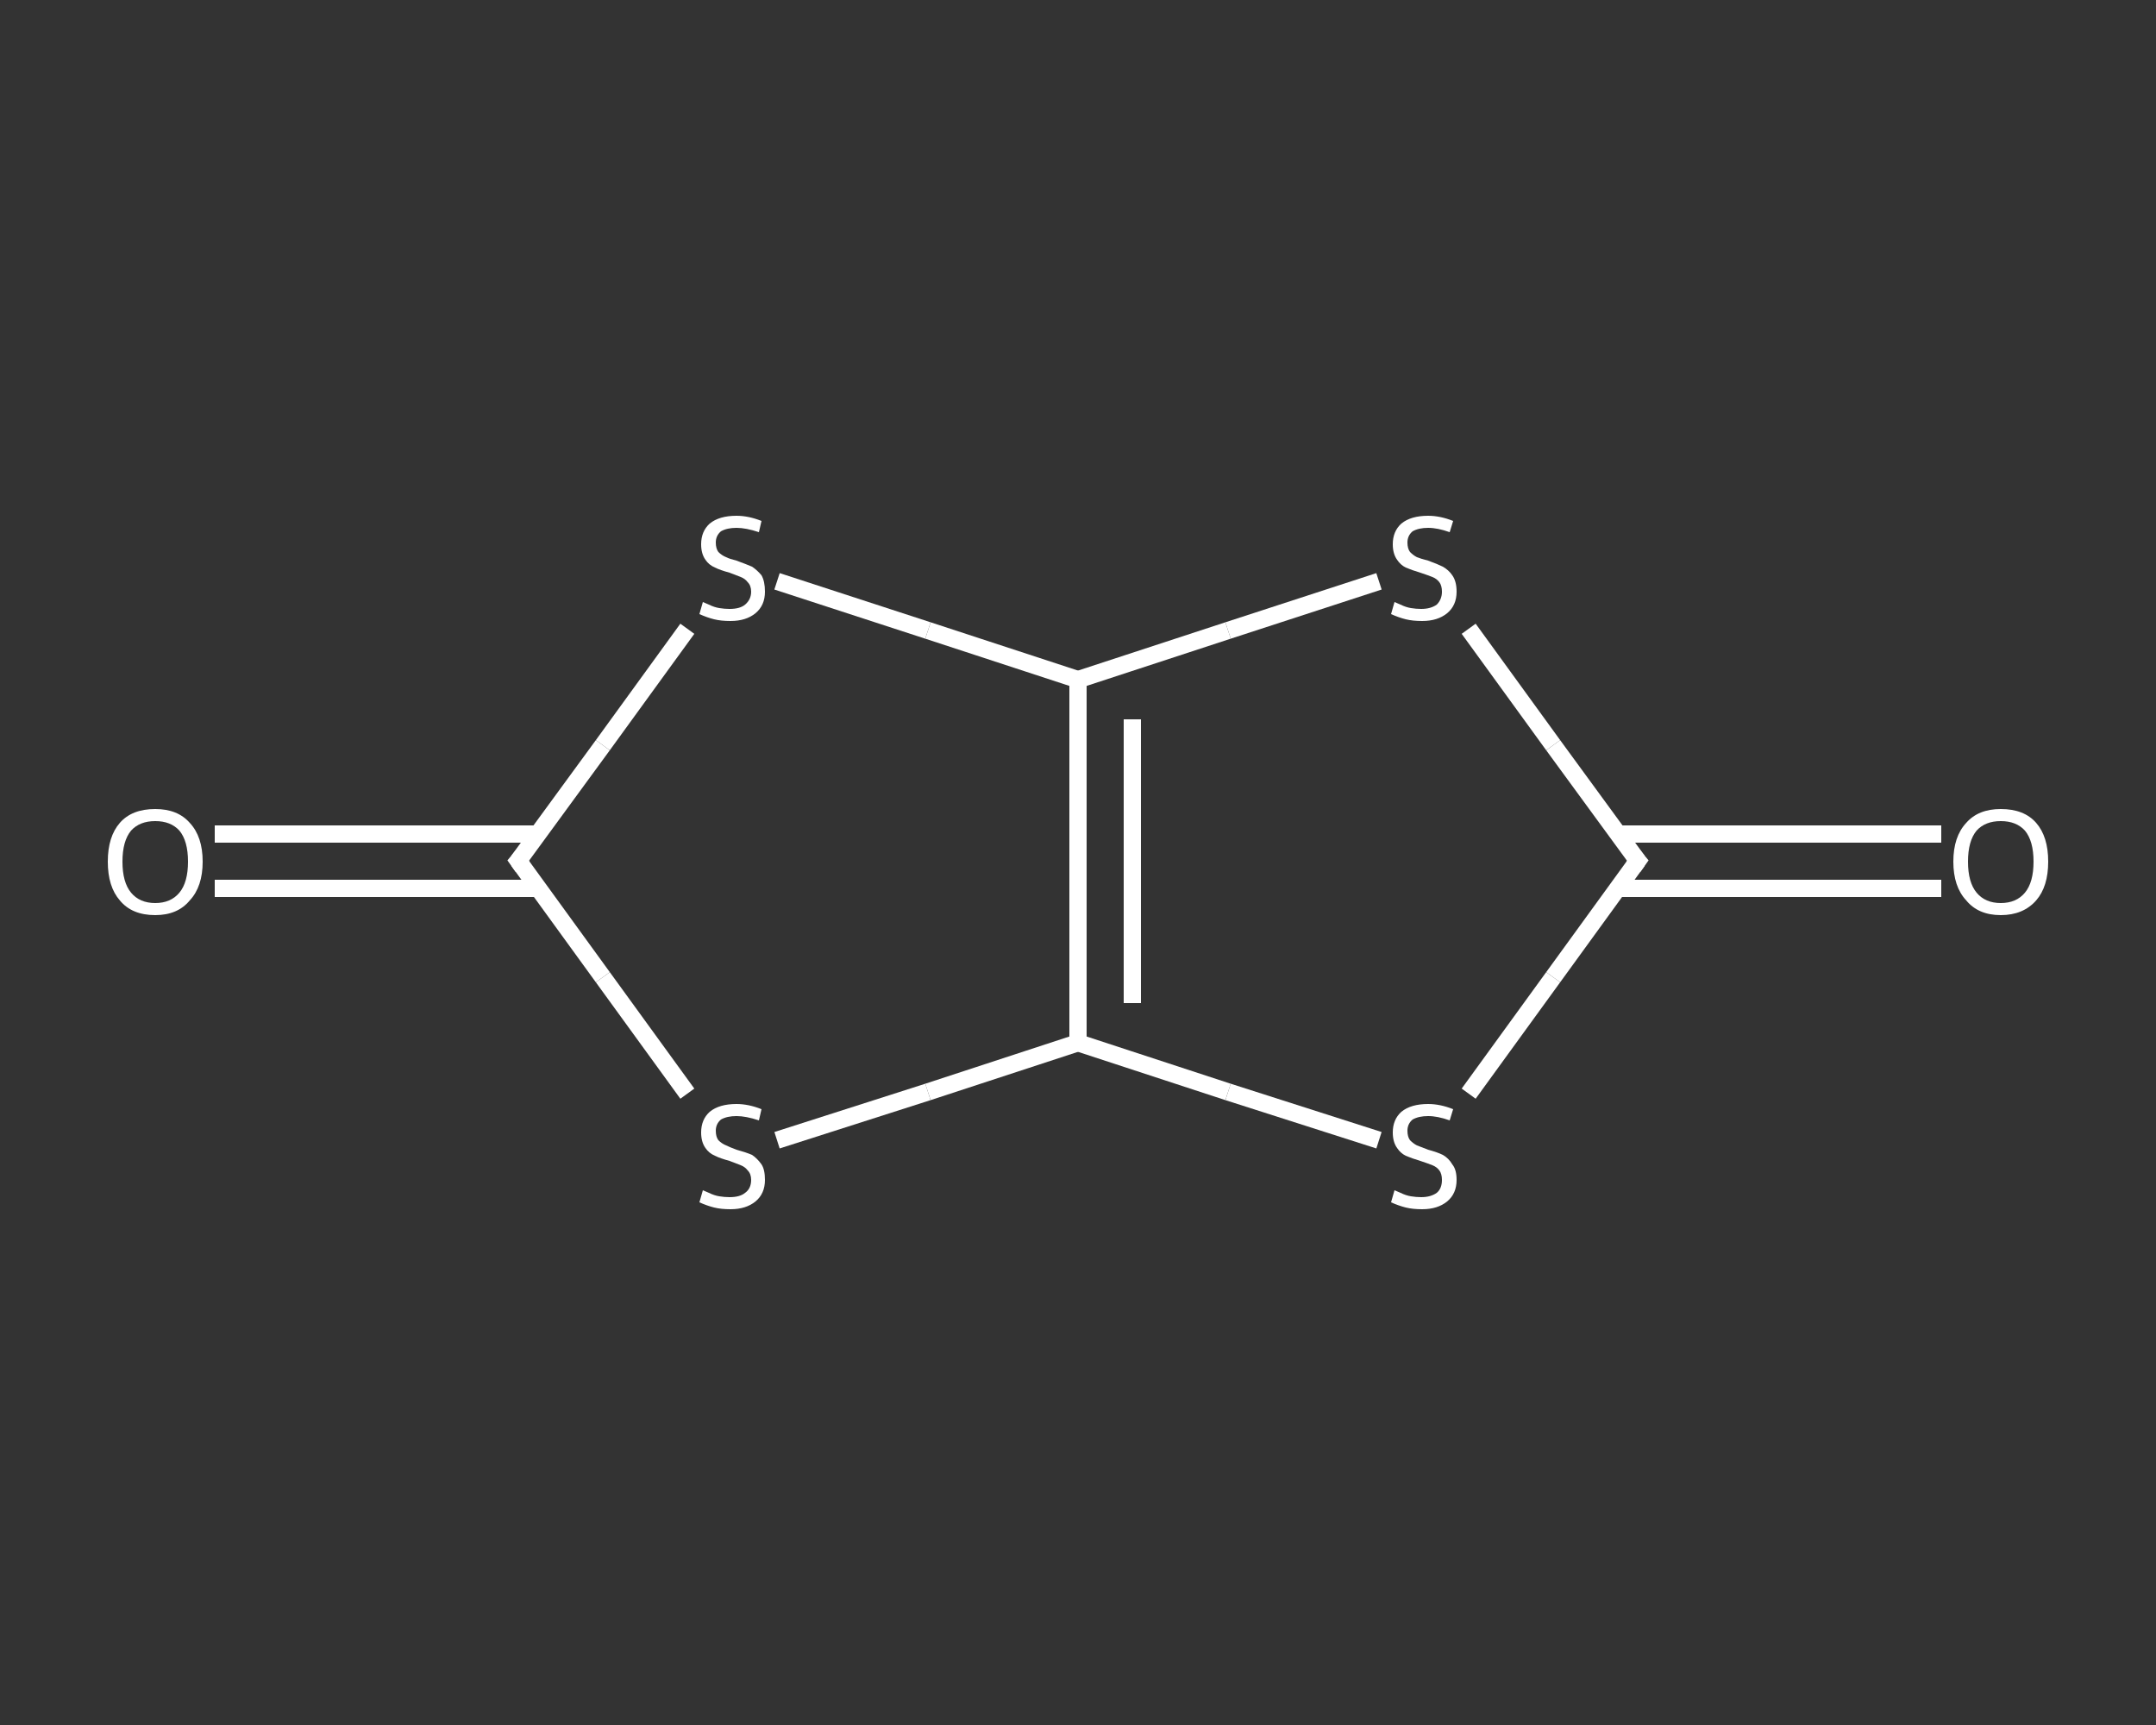 <?xml version='1.0' encoding='iso-8859-1'?>
<svg version='1.1' baseProfile='full'
              xmlns='http://www.w3.org/2000/svg'
                      xmlns:rdkit='http://www.rdkit.org/xml'
                      xmlns:xlink='http://www.w3.org/1999/xlink'
                  xml:space='preserve'
width='250px' height='200px' viewBox='0 0 250 200'>
<rect x="0" y="0" width="250" height="200" fill="#333333" stroke="none"/>
<!-- END OF HEADER -->
<rect style='opacity:1.0;fill:transparent;stroke:none' width='250.0' height='200.0' x='0.0' y='0.0'> </rect>
<path class='bond-0 atom-0 atom-1' d='M 225.1,103.0 L 206.4,103.0' style='fill:none;fill-rule:evenodd;stroke:#FFFFFF;stroke-width:2.0px;stroke-linecap:butt;stroke-linejoin:miter;stroke-opacity:1' />
<path class='bond-0 atom-0 atom-1' d='M 206.4,103.0 L 187.6,103.0' style='fill:none;fill-rule:evenodd;stroke:#FFFFFF;stroke-width:2.0px;stroke-linecap:butt;stroke-linejoin:miter;stroke-opacity:1' />
<path class='bond-0 atom-0 atom-1' d='M 225.1,96.7 L 206.4,96.7' style='fill:none;fill-rule:evenodd;stroke:#FFFFFF;stroke-width:2.0px;stroke-linecap:butt;stroke-linejoin:miter;stroke-opacity:1' />
<path class='bond-0 atom-0 atom-1' d='M 206.4,96.7 L 187.6,96.7' style='fill:none;fill-rule:evenodd;stroke:#FFFFFF;stroke-width:2.0px;stroke-linecap:butt;stroke-linejoin:miter;stroke-opacity:1' />
<path class='bond-1 atom-1 atom-2' d='M 189.9,99.8 L 180.1,86.4' style='fill:none;fill-rule:evenodd;stroke:#FFFFFF;stroke-width:2.0px;stroke-linecap:butt;stroke-linejoin:miter;stroke-opacity:1' />
<path class='bond-1 atom-1 atom-2' d='M 180.1,86.4 L 170.3,72.9' style='fill:none;fill-rule:evenodd;stroke:#FFFFFF;stroke-width:2.0px;stroke-linecap:butt;stroke-linejoin:miter;stroke-opacity:1' />
<path class='bond-2 atom-2 atom-3' d='M 159.9,67.4 L 142.4,73.1' style='fill:none;fill-rule:evenodd;stroke:#FFFFFF;stroke-width:2.0px;stroke-linecap:butt;stroke-linejoin:miter;stroke-opacity:1' />
<path class='bond-2 atom-2 atom-3' d='M 142.4,73.1 L 125.0,78.8' style='fill:none;fill-rule:evenodd;stroke:#FFFFFF;stroke-width:2.0px;stroke-linecap:butt;stroke-linejoin:miter;stroke-opacity:1' />
<path class='bond-3 atom-3 atom-4' d='M 125.0,78.8 L 107.6,73.1' style='fill:none;fill-rule:evenodd;stroke:#FFFFFF;stroke-width:2.0px;stroke-linecap:butt;stroke-linejoin:miter;stroke-opacity:1' />
<path class='bond-3 atom-3 atom-4' d='M 107.6,73.1 L 90.1,67.4' style='fill:none;fill-rule:evenodd;stroke:#FFFFFF;stroke-width:2.0px;stroke-linecap:butt;stroke-linejoin:miter;stroke-opacity:1' />
<path class='bond-4 atom-4 atom-5' d='M 79.7,72.9 L 69.9,86.4' style='fill:none;fill-rule:evenodd;stroke:#FFFFFF;stroke-width:2.0px;stroke-linecap:butt;stroke-linejoin:miter;stroke-opacity:1' />
<path class='bond-4 atom-4 atom-5' d='M 69.9,86.4 L 60.1,99.8' style='fill:none;fill-rule:evenodd;stroke:#FFFFFF;stroke-width:2.0px;stroke-linecap:butt;stroke-linejoin:miter;stroke-opacity:1' />
<path class='bond-5 atom-5 atom-6' d='M 62.4,96.7 L 43.6,96.7' style='fill:none;fill-rule:evenodd;stroke:#FFFFFF;stroke-width:2.0px;stroke-linecap:butt;stroke-linejoin:miter;stroke-opacity:1' />
<path class='bond-5 atom-5 atom-6' d='M 43.6,96.7 L 24.9,96.7' style='fill:none;fill-rule:evenodd;stroke:#FFFFFF;stroke-width:2.0px;stroke-linecap:butt;stroke-linejoin:miter;stroke-opacity:1' />
<path class='bond-5 atom-5 atom-6' d='M 62.4,103.0 L 43.6,103.0' style='fill:none;fill-rule:evenodd;stroke:#FFFFFF;stroke-width:2.0px;stroke-linecap:butt;stroke-linejoin:miter;stroke-opacity:1' />
<path class='bond-5 atom-5 atom-6' d='M 43.6,103.0 L 24.9,103.0' style='fill:none;fill-rule:evenodd;stroke:#FFFFFF;stroke-width:2.0px;stroke-linecap:butt;stroke-linejoin:miter;stroke-opacity:1' />
<path class='bond-6 atom-5 atom-7' d='M 60.1,99.8 L 69.9,113.3' style='fill:none;fill-rule:evenodd;stroke:#FFFFFF;stroke-width:2.0px;stroke-linecap:butt;stroke-linejoin:miter;stroke-opacity:1' />
<path class='bond-6 atom-5 atom-7' d='M 69.9,113.3 L 79.7,126.8' style='fill:none;fill-rule:evenodd;stroke:#FFFFFF;stroke-width:2.0px;stroke-linecap:butt;stroke-linejoin:miter;stroke-opacity:1' />
<path class='bond-7 atom-7 atom-8' d='M 90.1,132.2 L 107.6,126.6' style='fill:none;fill-rule:evenodd;stroke:#FFFFFF;stroke-width:2.0px;stroke-linecap:butt;stroke-linejoin:miter;stroke-opacity:1' />
<path class='bond-7 atom-7 atom-8' d='M 107.6,126.6 L 125.0,120.9' style='fill:none;fill-rule:evenodd;stroke:#FFFFFF;stroke-width:2.0px;stroke-linecap:butt;stroke-linejoin:miter;stroke-opacity:1' />
<path class='bond-8 atom-8 atom-9' d='M 125.0,120.9 L 142.4,126.6' style='fill:none;fill-rule:evenodd;stroke:#FFFFFF;stroke-width:2.0px;stroke-linecap:butt;stroke-linejoin:miter;stroke-opacity:1' />
<path class='bond-8 atom-8 atom-9' d='M 142.4,126.6 L 159.9,132.2' style='fill:none;fill-rule:evenodd;stroke:#FFFFFF;stroke-width:2.0px;stroke-linecap:butt;stroke-linejoin:miter;stroke-opacity:1' />
<path class='bond-9 atom-9 atom-1' d='M 170.3,126.8 L 180.1,113.3' style='fill:none;fill-rule:evenodd;stroke:#FFFFFF;stroke-width:2.0px;stroke-linecap:butt;stroke-linejoin:miter;stroke-opacity:1' />
<path class='bond-9 atom-9 atom-1' d='M 180.1,113.3 L 189.9,99.8' style='fill:none;fill-rule:evenodd;stroke:#FFFFFF;stroke-width:2.0px;stroke-linecap:butt;stroke-linejoin:miter;stroke-opacity:1' />
<path class='bond-10 atom-8 atom-3' d='M 125.0,120.9 L 125.0,78.8' style='fill:none;fill-rule:evenodd;stroke:#FFFFFF;stroke-width:2.0px;stroke-linecap:butt;stroke-linejoin:miter;stroke-opacity:1' />
<path class='bond-10 atom-8 atom-3' d='M 131.3,116.3 L 131.3,83.4' style='fill:none;fill-rule:evenodd;stroke:#FFFFFF;stroke-width:2.0px;stroke-linecap:butt;stroke-linejoin:miter;stroke-opacity:1' />
<path d='M 189.4,99.2 L 189.9,99.8 L 189.4,100.5' style='fill:none;stroke:#FFFFFF;stroke-width:2.0px;stroke-linecap:butt;stroke-linejoin:miter;stroke-opacity:1;' />
<path d='M 60.6,99.2 L 60.1,99.8 L 60.6,100.5' style='fill:none;stroke:#FFFFFF;stroke-width:2.0px;stroke-linecap:butt;stroke-linejoin:miter;stroke-opacity:1;' />
<path class='atom-0' d='M 226.5 99.9
Q 226.5 97.0, 228.0 95.4
Q 229.4 93.8, 232.0 93.8
Q 234.7 93.8, 236.1 95.4
Q 237.5 97.0, 237.5 99.9
Q 237.5 102.8, 236.1 104.4
Q 234.6 106.1, 232.0 106.1
Q 229.4 106.1, 228.0 104.4
Q 226.5 102.8, 226.5 99.9
M 232.0 104.7
Q 233.8 104.7, 234.8 103.5
Q 235.8 102.3, 235.8 99.9
Q 235.8 97.5, 234.8 96.3
Q 233.8 95.2, 232.0 95.2
Q 230.2 95.2, 229.2 96.3
Q 228.2 97.5, 228.2 99.9
Q 228.2 102.3, 229.2 103.5
Q 230.2 104.7, 232.0 104.7
' fill='#FFFFFF'/>
<path class='atom-2' d='M 161.7 69.8
Q 161.9 69.9, 162.4 70.1
Q 163.0 70.4, 163.6 70.5
Q 164.2 70.6, 164.8 70.6
Q 165.9 70.6, 166.6 70.1
Q 167.2 69.5, 167.2 68.6
Q 167.2 67.9, 166.9 67.5
Q 166.6 67.1, 166.1 66.9
Q 165.6 66.7, 164.7 66.4
Q 163.7 66.1, 163.0 65.8
Q 162.4 65.5, 162.0 64.9
Q 161.5 64.2, 161.5 63.1
Q 161.5 61.6, 162.5 60.7
Q 163.6 59.8, 165.6 59.8
Q 167.0 59.8, 168.5 60.4
L 168.1 61.7
Q 166.7 61.2, 165.6 61.2
Q 164.5 61.2, 163.8 61.6
Q 163.2 62.1, 163.2 62.9
Q 163.2 63.6, 163.5 64.0
Q 163.9 64.4, 164.3 64.6
Q 164.8 64.8, 165.6 65.0
Q 166.7 65.4, 167.3 65.7
Q 168.0 66.1, 168.4 66.7
Q 168.9 67.4, 168.9 68.6
Q 168.9 70.2, 167.8 71.1
Q 166.7 72.0, 164.9 72.0
Q 163.8 72.0, 163.0 71.8
Q 162.2 71.6, 161.3 71.2
L 161.7 69.8
' fill='#FFFFFF'/>
<path class='atom-4' d='M 81.5 69.8
Q 81.7 69.9, 82.2 70.1
Q 82.8 70.4, 83.4 70.5
Q 84.0 70.6, 84.6 70.6
Q 85.8 70.6, 86.4 70.1
Q 87.1 69.5, 87.1 68.6
Q 87.1 67.9, 86.7 67.5
Q 86.4 67.1, 85.9 66.9
Q 85.4 66.7, 84.6 66.4
Q 83.5 66.1, 82.9 65.8
Q 82.2 65.5, 81.8 64.9
Q 81.3 64.2, 81.3 63.1
Q 81.3 61.6, 82.3 60.7
Q 83.4 59.8, 85.4 59.8
Q 86.8 59.8, 88.3 60.4
L 88.0 61.7
Q 86.5 61.2, 85.4 61.2
Q 84.3 61.2, 83.6 61.6
Q 83.0 62.1, 83.0 62.9
Q 83.0 63.6, 83.3 64.0
Q 83.7 64.4, 84.2 64.6
Q 84.6 64.8, 85.4 65.0
Q 86.5 65.4, 87.2 65.7
Q 87.8 66.1, 88.3 66.7
Q 88.7 67.4, 88.7 68.6
Q 88.7 70.2, 87.6 71.1
Q 86.5 72.0, 84.7 72.0
Q 83.6 72.0, 82.8 71.8
Q 82.0 71.6, 81.1 71.2
L 81.5 69.8
' fill='#FFFFFF'/>
<path class='atom-6' d='M 12.5 99.9
Q 12.5 97.0, 13.9 95.4
Q 15.3 93.8, 18.0 93.8
Q 20.6 93.8, 22.0 95.4
Q 23.5 97.0, 23.5 99.9
Q 23.5 102.8, 22.0 104.4
Q 20.6 106.1, 18.0 106.1
Q 15.3 106.1, 13.9 104.4
Q 12.5 102.8, 12.5 99.9
M 18.0 104.7
Q 19.8 104.7, 20.8 103.5
Q 21.8 102.3, 21.8 99.9
Q 21.8 97.5, 20.8 96.3
Q 19.8 95.2, 18.0 95.2
Q 16.2 95.2, 15.2 96.3
Q 14.2 97.5, 14.2 99.9
Q 14.2 102.3, 15.2 103.5
Q 16.2 104.7, 18.0 104.7
' fill='#FFFFFF'/>
<path class='atom-7' d='M 81.5 138.0
Q 81.7 138.1, 82.2 138.3
Q 82.8 138.6, 83.4 138.7
Q 84.0 138.8, 84.6 138.8
Q 85.8 138.8, 86.4 138.3
Q 87.1 137.8, 87.1 136.8
Q 87.1 136.1, 86.7 135.7
Q 86.4 135.3, 85.9 135.1
Q 85.4 134.9, 84.6 134.6
Q 83.5 134.3, 82.9 134.0
Q 82.2 133.7, 81.8 133.1
Q 81.3 132.4, 81.3 131.3
Q 81.3 129.8, 82.3 128.9
Q 83.4 128.0, 85.4 128.0
Q 86.8 128.0, 88.3 128.6
L 88.0 129.9
Q 86.5 129.4, 85.4 129.4
Q 84.3 129.4, 83.6 129.8
Q 83.0 130.3, 83.0 131.1
Q 83.0 131.8, 83.3 132.2
Q 83.7 132.6, 84.2 132.8
Q 84.6 133.0, 85.4 133.3
Q 86.5 133.6, 87.2 133.9
Q 87.8 134.3, 88.3 135.0
Q 88.7 135.6, 88.7 136.8
Q 88.7 138.4, 87.6 139.3
Q 86.5 140.2, 84.7 140.2
Q 83.6 140.2, 82.8 140.0
Q 82.0 139.8, 81.1 139.4
L 81.5 138.0
' fill='#FFFFFF'/>
<path class='atom-9' d='M 161.7 138.0
Q 161.9 138.1, 162.4 138.3
Q 163.0 138.6, 163.6 138.7
Q 164.2 138.8, 164.8 138.8
Q 165.9 138.8, 166.6 138.3
Q 167.2 137.8, 167.2 136.8
Q 167.2 136.1, 166.9 135.7
Q 166.6 135.3, 166.1 135.1
Q 165.6 134.9, 164.7 134.6
Q 163.7 134.3, 163.0 134.0
Q 162.4 133.7, 162.0 133.1
Q 161.5 132.4, 161.5 131.3
Q 161.5 129.8, 162.5 128.9
Q 163.6 128.0, 165.6 128.0
Q 167.0 128.0, 168.5 128.6
L 168.1 129.9
Q 166.7 129.4, 165.6 129.4
Q 164.5 129.4, 163.8 129.8
Q 163.2 130.3, 163.2 131.1
Q 163.2 131.8, 163.5 132.2
Q 163.9 132.6, 164.3 132.8
Q 164.8 133.0, 165.6 133.3
Q 166.7 133.6, 167.3 133.9
Q 168.0 134.3, 168.4 135.0
Q 168.9 135.6, 168.9 136.8
Q 168.9 138.4, 167.8 139.3
Q 166.7 140.2, 164.9 140.2
Q 163.8 140.2, 163.0 140.0
Q 162.2 139.8, 161.3 139.4
L 161.7 138.0
' fill='#FFFFFF'/>
</svg>
